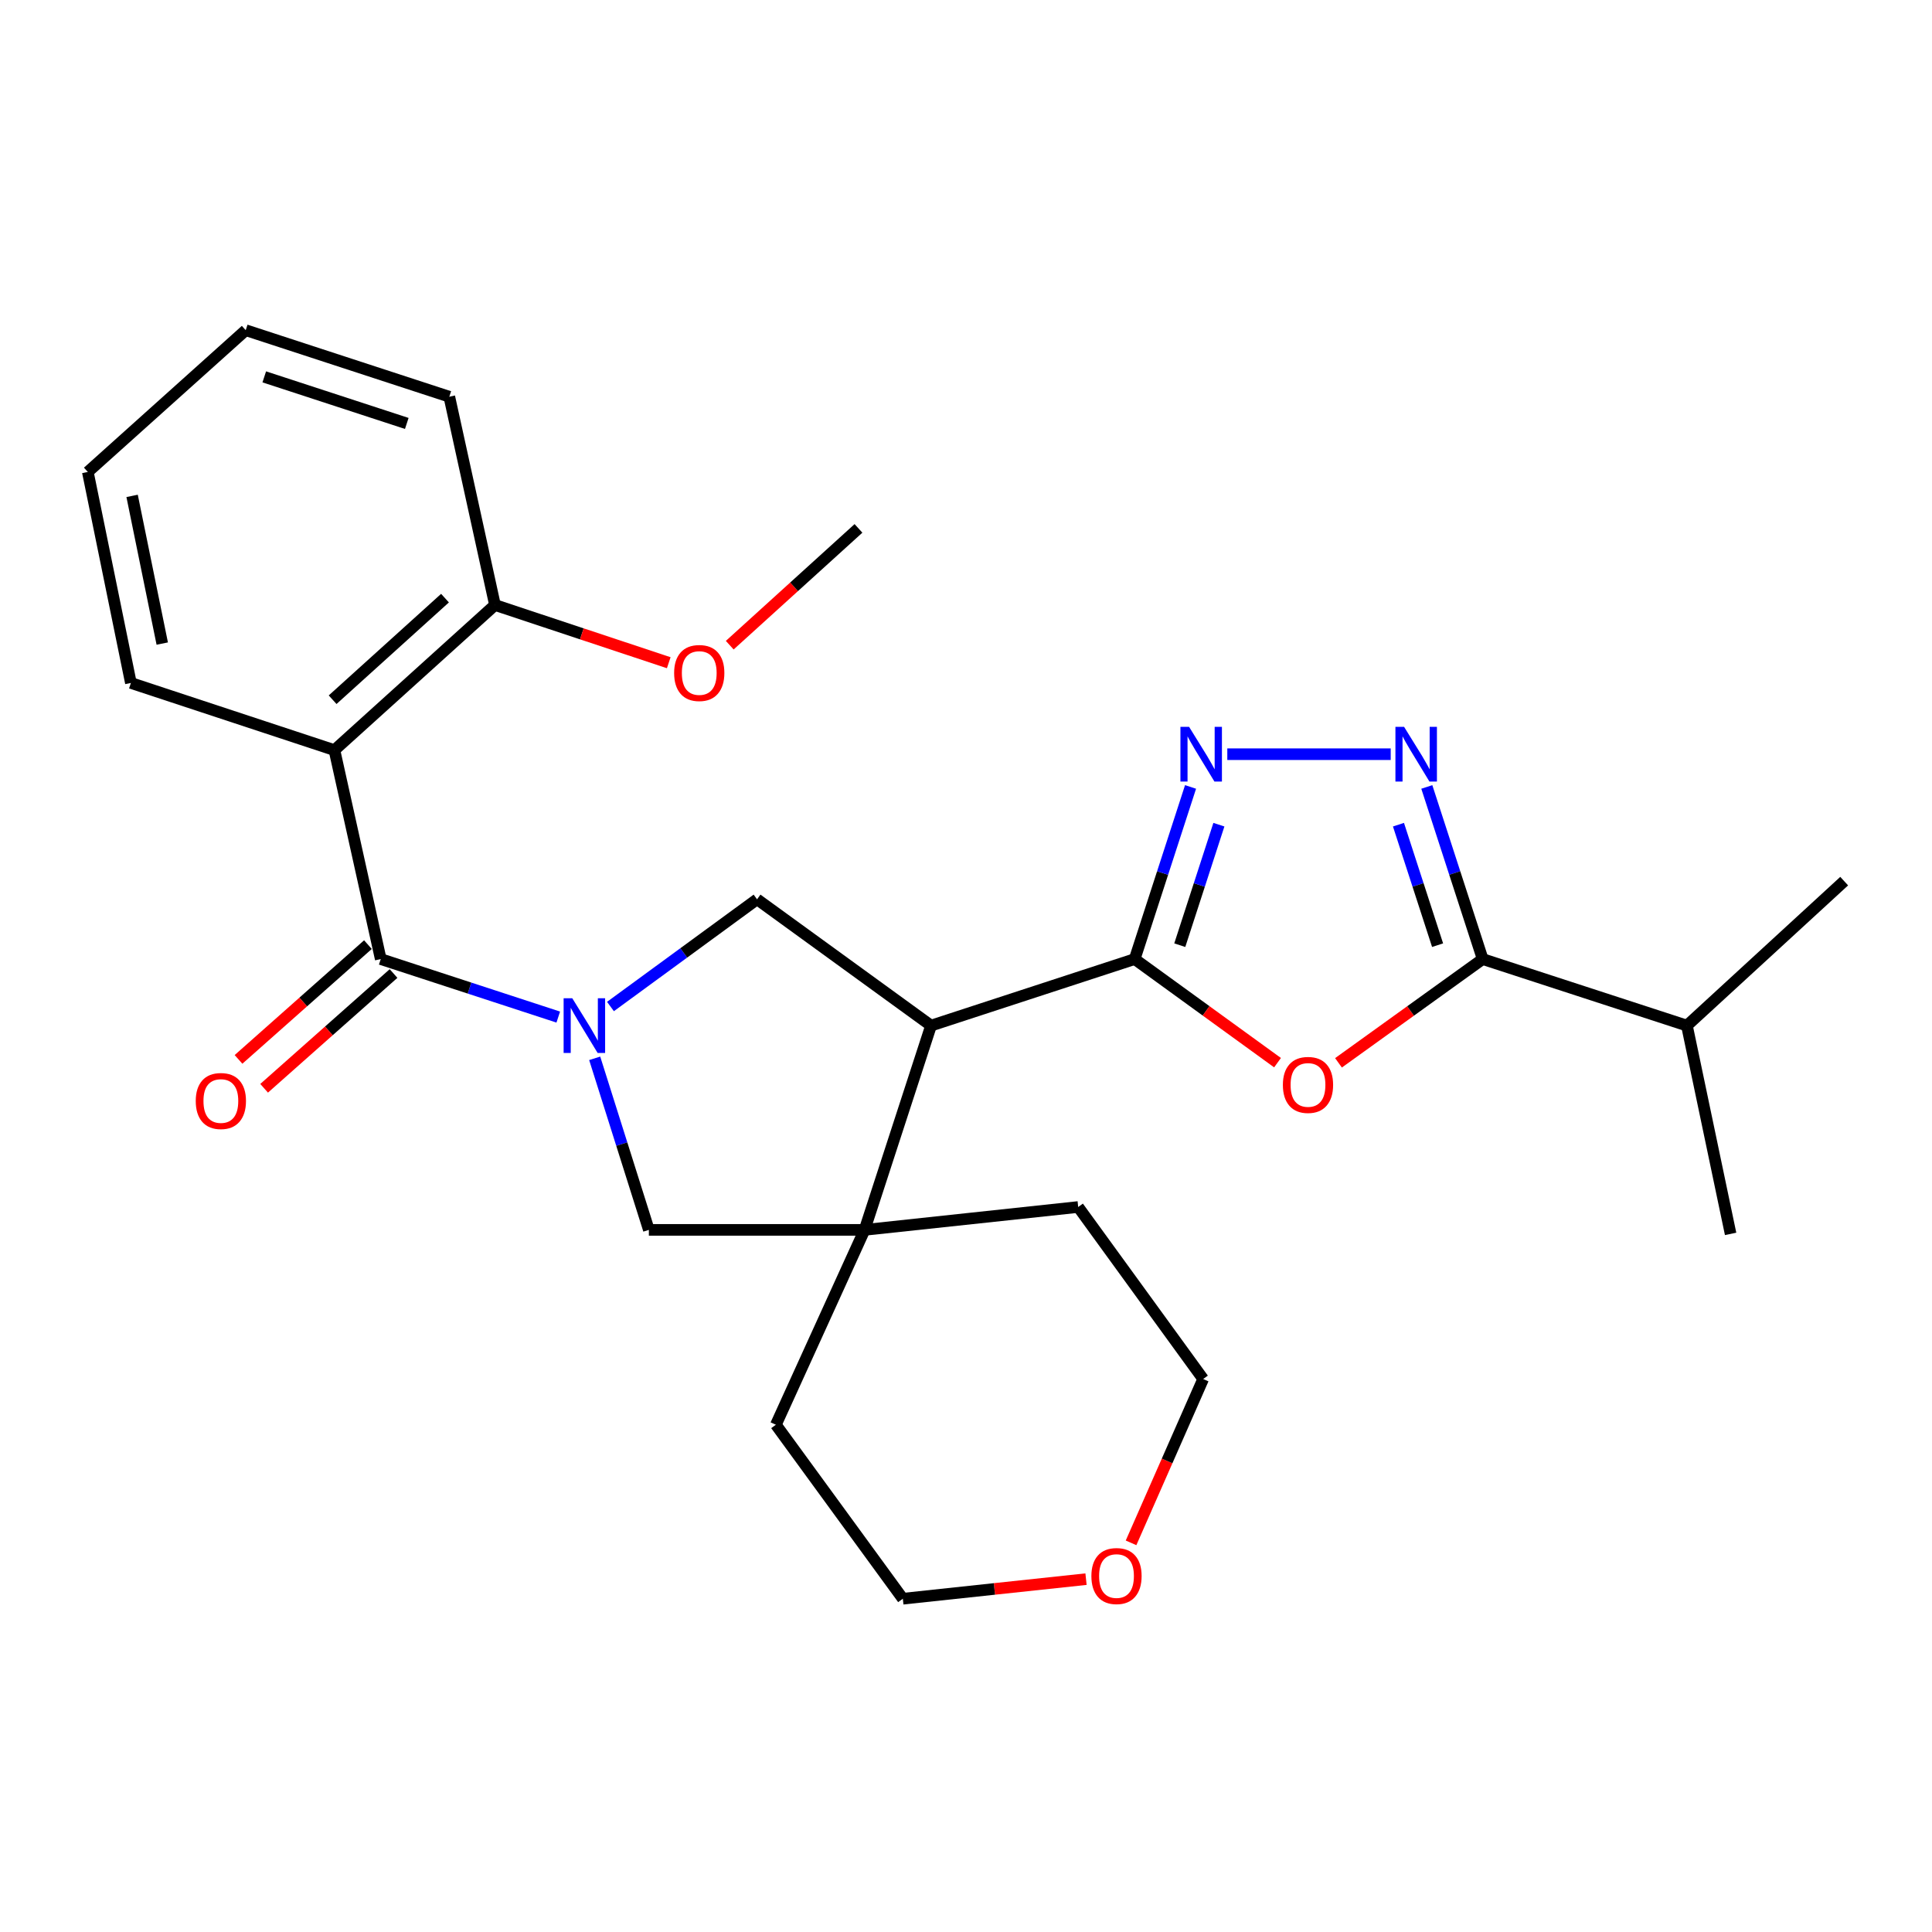 <?xml version='1.0' encoding='iso-8859-1'?>
<svg version='1.1' baseProfile='full'
              xmlns='http://www.w3.org/2000/svg'
                      xmlns:rdkit='http://www.rdkit.org/xml'
                      xmlns:xlink='http://www.w3.org/1999/xlink'
                  xml:space='preserve'
width='1000px' height='1000px' viewBox='0 0 1000 1000'>
<!-- END OF HEADER -->
<rect style='opacity:1.0;fill:#FFFFFF;stroke:none' width='1000' height='1000' x='0' y='0'> </rect>
<path class='bond-2' d='M 288.957,526.438 L 243.013,511.427' style='fill:none;fill-rule:evenodd;stroke:#0000FF;stroke-width:6px;stroke-linecap:butt;stroke-linejoin:miter;stroke-opacity:1' />
<path class='bond-2' d='M 243.013,511.427 L 197.07,496.416' style='fill:none;fill-rule:evenodd;stroke:#000000;stroke-width:6px;stroke-linecap:butt;stroke-linejoin:miter;stroke-opacity:1' />
<path class='bond-8' d='M 315.977,520.972 L 353.912,493.224' style='fill:none;fill-rule:evenodd;stroke:#0000FF;stroke-width:6px;stroke-linecap:butt;stroke-linejoin:miter;stroke-opacity:1' />
<path class='bond-8' d='M 353.912,493.224 L 391.848,465.476' style='fill:none;fill-rule:evenodd;stroke:#000000;stroke-width:6px;stroke-linecap:butt;stroke-linejoin:miter;stroke-opacity:1' />
<path class='bond-10' d='M 307.814,547.785 L 321.833,592.185' style='fill:none;fill-rule:evenodd;stroke:#0000FF;stroke-width:6px;stroke-linecap:butt;stroke-linejoin:miter;stroke-opacity:1' />
<path class='bond-10' d='M 321.833,592.185 L 335.851,636.585' style='fill:none;fill-rule:evenodd;stroke:#000000;stroke-width:6px;stroke-linecap:butt;stroke-linejoin:miter;stroke-opacity:1' />
<path class='bond-0' d='M 587.303,496.416 L 481.904,530.853' style='fill:none;fill-rule:evenodd;stroke:#000000;stroke-width:6px;stroke-linecap:butt;stroke-linejoin:miter;stroke-opacity:1' />
<path class='bond-3' d='M 587.303,496.416 L 624.274,523.226' style='fill:none;fill-rule:evenodd;stroke:#000000;stroke-width:6px;stroke-linecap:butt;stroke-linejoin:miter;stroke-opacity:1' />
<path class='bond-3' d='M 624.274,523.226 L 661.245,550.036' style='fill:none;fill-rule:evenodd;stroke:#FF0000;stroke-width:6px;stroke-linecap:butt;stroke-linejoin:miter;stroke-opacity:1' />
<path class='bond-4' d='M 587.303,496.416 L 601.765,451.868' style='fill:none;fill-rule:evenodd;stroke:#000000;stroke-width:6px;stroke-linecap:butt;stroke-linejoin:miter;stroke-opacity:1' />
<path class='bond-4' d='M 601.765,451.868 L 616.228,407.32' style='fill:none;fill-rule:evenodd;stroke:#0000FF;stroke-width:6px;stroke-linecap:butt;stroke-linejoin:miter;stroke-opacity:1' />
<path class='bond-4' d='M 610.648,489.222 L 620.772,458.039' style='fill:none;fill-rule:evenodd;stroke:#000000;stroke-width:6px;stroke-linecap:butt;stroke-linejoin:miter;stroke-opacity:1' />
<path class='bond-4' d='M 620.772,458.039 L 630.895,426.855' style='fill:none;fill-rule:evenodd;stroke:#0000FF;stroke-width:6px;stroke-linecap:butt;stroke-linejoin:miter;stroke-opacity:1' />
<path class='bond-1' d='M 481.904,530.853 L 391.848,465.476' style='fill:none;fill-rule:evenodd;stroke:#000000;stroke-width:6px;stroke-linecap:butt;stroke-linejoin:miter;stroke-opacity:1' />
<path class='bond-27' d='M 481.904,530.853 L 447.5,636.585' style='fill:none;fill-rule:evenodd;stroke:#000000;stroke-width:6px;stroke-linecap:butt;stroke-linejoin:miter;stroke-opacity:1' />
<path class='bond-7' d='M 197.07,496.416 L 173.101,388.264' style='fill:none;fill-rule:evenodd;stroke:#000000;stroke-width:6px;stroke-linecap:butt;stroke-linejoin:miter;stroke-opacity:1' />
<path class='bond-12' d='M 190.44,488.94 L 156.947,518.641' style='fill:none;fill-rule:evenodd;stroke:#000000;stroke-width:6px;stroke-linecap:butt;stroke-linejoin:miter;stroke-opacity:1' />
<path class='bond-12' d='M 156.947,518.641 L 123.454,548.342' style='fill:none;fill-rule:evenodd;stroke:#FF0000;stroke-width:6px;stroke-linecap:butt;stroke-linejoin:miter;stroke-opacity:1' />
<path class='bond-12' d='M 203.699,503.892 L 170.205,533.593' style='fill:none;fill-rule:evenodd;stroke:#000000;stroke-width:6px;stroke-linecap:butt;stroke-linejoin:miter;stroke-opacity:1' />
<path class='bond-12' d='M 170.205,533.593 L 136.712,563.293' style='fill:none;fill-rule:evenodd;stroke:#FF0000;stroke-width:6px;stroke-linecap:butt;stroke-linejoin:miter;stroke-opacity:1' />
<path class='bond-6' d='M 692.8,550.115 L 730.119,523.266' style='fill:none;fill-rule:evenodd;stroke:#FF0000;stroke-width:6px;stroke-linecap:butt;stroke-linejoin:miter;stroke-opacity:1' />
<path class='bond-6' d='M 730.119,523.266 L 767.438,496.416' style='fill:none;fill-rule:evenodd;stroke:#000000;stroke-width:6px;stroke-linecap:butt;stroke-linejoin:miter;stroke-opacity:1' />
<path class='bond-5' d='M 635.252,390.373 L 719.828,390.373' style='fill:none;fill-rule:evenodd;stroke:#0000FF;stroke-width:6px;stroke-linecap:butt;stroke-linejoin:miter;stroke-opacity:1' />
<path class='bond-29' d='M 738.514,407.32 L 752.976,451.868' style='fill:none;fill-rule:evenodd;stroke:#0000FF;stroke-width:6px;stroke-linecap:butt;stroke-linejoin:miter;stroke-opacity:1' />
<path class='bond-29' d='M 752.976,451.868 L 767.438,496.416' style='fill:none;fill-rule:evenodd;stroke:#000000;stroke-width:6px;stroke-linecap:butt;stroke-linejoin:miter;stroke-opacity:1' />
<path class='bond-29' d='M 723.846,426.855 L 733.97,458.039' style='fill:none;fill-rule:evenodd;stroke:#0000FF;stroke-width:6px;stroke-linecap:butt;stroke-linejoin:miter;stroke-opacity:1' />
<path class='bond-29' d='M 733.97,458.039 L 744.093,489.222' style='fill:none;fill-rule:evenodd;stroke:#000000;stroke-width:6px;stroke-linecap:butt;stroke-linejoin:miter;stroke-opacity:1' />
<path class='bond-13' d='M 767.438,496.416 L 873.148,530.853' style='fill:none;fill-rule:evenodd;stroke:#000000;stroke-width:6px;stroke-linecap:butt;stroke-linejoin:miter;stroke-opacity:1' />
<path class='bond-11' d='M 173.101,388.264 L 256.197,313.15' style='fill:none;fill-rule:evenodd;stroke:#000000;stroke-width:6px;stroke-linecap:butt;stroke-linejoin:miter;stroke-opacity:1' />
<path class='bond-11' d='M 172.165,362.173 L 230.332,309.593' style='fill:none;fill-rule:evenodd;stroke:#000000;stroke-width:6px;stroke-linecap:butt;stroke-linejoin:miter;stroke-opacity:1' />
<path class='bond-15' d='M 173.101,388.264 L 67.747,353.494' style='fill:none;fill-rule:evenodd;stroke:#000000;stroke-width:6px;stroke-linecap:butt;stroke-linejoin:miter;stroke-opacity:1' />
<path class='bond-9' d='M 447.5,636.585 L 335.851,636.585' style='fill:none;fill-rule:evenodd;stroke:#000000;stroke-width:6px;stroke-linecap:butt;stroke-linejoin:miter;stroke-opacity:1' />
<path class='bond-16' d='M 447.5,636.585 L 401.595,737.444' style='fill:none;fill-rule:evenodd;stroke:#000000;stroke-width:6px;stroke-linecap:butt;stroke-linejoin:miter;stroke-opacity:1' />
<path class='bond-17' d='M 447.5,636.585 L 558.073,624.74' style='fill:none;fill-rule:evenodd;stroke:#000000;stroke-width:6px;stroke-linecap:butt;stroke-linejoin:miter;stroke-opacity:1' />
<path class='bond-18' d='M 256.197,313.15 L 301.17,328.086' style='fill:none;fill-rule:evenodd;stroke:#000000;stroke-width:6px;stroke-linecap:butt;stroke-linejoin:miter;stroke-opacity:1' />
<path class='bond-18' d='M 301.17,328.086 L 346.144,343.022' style='fill:none;fill-rule:evenodd;stroke:#FF0000;stroke-width:6px;stroke-linecap:butt;stroke-linejoin:miter;stroke-opacity:1' />
<path class='bond-21' d='M 256.197,313.15 L 232.562,205.342' style='fill:none;fill-rule:evenodd;stroke:#000000;stroke-width:6px;stroke-linecap:butt;stroke-linejoin:miter;stroke-opacity:1' />
<path class='bond-22' d='M 873.148,530.853 L 954.545,456.073' style='fill:none;fill-rule:evenodd;stroke:#000000;stroke-width:6px;stroke-linecap:butt;stroke-linejoin:miter;stroke-opacity:1' />
<path class='bond-23' d='M 873.148,530.853 L 895.762,638.661' style='fill:none;fill-rule:evenodd;stroke:#000000;stroke-width:6px;stroke-linecap:butt;stroke-linejoin:miter;stroke-opacity:1' />
<path class='bond-14' d='M 585.428,798.574 L 604.089,756.174' style='fill:none;fill-rule:evenodd;stroke:#FF0000;stroke-width:6px;stroke-linecap:butt;stroke-linejoin:miter;stroke-opacity:1' />
<path class='bond-14' d='M 604.089,756.174 L 622.751,713.775' style='fill:none;fill-rule:evenodd;stroke:#000000;stroke-width:6px;stroke-linecap:butt;stroke-linejoin:miter;stroke-opacity:1' />
<path class='bond-28' d='M 562.12,817.364 L 514.713,822.432' style='fill:none;fill-rule:evenodd;stroke:#FF0000;stroke-width:6px;stroke-linecap:butt;stroke-linejoin:miter;stroke-opacity:1' />
<path class='bond-28' d='M 514.713,822.432 L 467.306,827.5' style='fill:none;fill-rule:evenodd;stroke:#000000;stroke-width:6px;stroke-linecap:butt;stroke-linejoin:miter;stroke-opacity:1' />
<path class='bond-25' d='M 67.747,353.494 L 45.455,244.287' style='fill:none;fill-rule:evenodd;stroke:#000000;stroke-width:6px;stroke-linecap:butt;stroke-linejoin:miter;stroke-opacity:1' />
<path class='bond-25' d='M 83.982,333.116 L 68.378,256.671' style='fill:none;fill-rule:evenodd;stroke:#000000;stroke-width:6px;stroke-linecap:butt;stroke-linejoin:miter;stroke-opacity:1' />
<path class='bond-19' d='M 401.595,737.444 L 467.306,827.5' style='fill:none;fill-rule:evenodd;stroke:#000000;stroke-width:6px;stroke-linecap:butt;stroke-linejoin:miter;stroke-opacity:1' />
<path class='bond-20' d='M 558.073,624.74 L 622.751,713.775' style='fill:none;fill-rule:evenodd;stroke:#000000;stroke-width:6px;stroke-linecap:butt;stroke-linejoin:miter;stroke-opacity:1' />
<path class='bond-24' d='M 377.711,333.947 L 411.029,303.721' style='fill:none;fill-rule:evenodd;stroke:#FF0000;stroke-width:6px;stroke-linecap:butt;stroke-linejoin:miter;stroke-opacity:1' />
<path class='bond-24' d='M 411.029,303.721 L 444.347,273.495' style='fill:none;fill-rule:evenodd;stroke:#000000;stroke-width:6px;stroke-linecap:butt;stroke-linejoin:miter;stroke-opacity:1' />
<path class='bond-30' d='M 232.562,205.342 L 127.185,170.905' style='fill:none;fill-rule:evenodd;stroke:#000000;stroke-width:6px;stroke-linecap:butt;stroke-linejoin:miter;stroke-opacity:1' />
<path class='bond-30' d='M 210.548,219.171 L 136.784,195.065' style='fill:none;fill-rule:evenodd;stroke:#000000;stroke-width:6px;stroke-linecap:butt;stroke-linejoin:miter;stroke-opacity:1' />
<path class='bond-26' d='M 45.455,244.287 L 127.185,170.905' style='fill:none;fill-rule:evenodd;stroke:#000000;stroke-width:6px;stroke-linecap:butt;stroke-linejoin:miter;stroke-opacity:1' />
<path  class='atom-0' d='M 296.209 516.693
L 305.489 531.693
Q 306.409 533.173, 307.889 535.853
Q 309.369 538.533, 309.449 538.693
L 309.449 516.693
L 313.209 516.693
L 313.209 545.013
L 309.329 545.013
L 299.369 528.613
Q 298.209 526.693, 296.969 524.493
Q 295.769 522.293, 295.409 521.613
L 295.409 545.013
L 291.729 545.013
L 291.729 516.693
L 296.209 516.693
' fill='#0000FF'/>
<path  class='atom-4' d='M 664.016 561.552
Q 664.016 554.752, 667.376 550.952
Q 670.736 547.152, 677.016 547.152
Q 683.296 547.152, 686.656 550.952
Q 690.016 554.752, 690.016 561.552
Q 690.016 568.432, 686.616 572.352
Q 683.216 576.232, 677.016 576.232
Q 670.776 576.232, 667.376 572.352
Q 664.016 568.472, 664.016 561.552
M 677.016 573.032
Q 681.336 573.032, 683.656 570.152
Q 686.016 567.232, 686.016 561.552
Q 686.016 555.992, 683.656 553.192
Q 681.336 550.352, 677.016 550.352
Q 672.696 550.352, 670.336 553.152
Q 668.016 555.952, 668.016 561.552
Q 668.016 567.272, 670.336 570.152
Q 672.696 573.032, 677.016 573.032
' fill='#FF0000'/>
<path  class='atom-5' d='M 615.469 376.213
L 624.749 391.213
Q 625.669 392.693, 627.149 395.373
Q 628.629 398.053, 628.709 398.213
L 628.709 376.213
L 632.469 376.213
L 632.469 404.533
L 628.589 404.533
L 618.629 388.133
Q 617.469 386.213, 616.229 384.013
Q 615.029 381.813, 614.669 381.133
L 614.669 404.533
L 610.989 404.533
L 610.989 376.213
L 615.469 376.213
' fill='#0000FF'/>
<path  class='atom-6' d='M 726.752 376.213
L 736.032 391.213
Q 736.952 392.693, 738.432 395.373
Q 739.912 398.053, 739.992 398.213
L 739.992 376.213
L 743.752 376.213
L 743.752 404.533
L 739.872 404.533
L 729.912 388.133
Q 728.752 386.213, 727.512 384.013
Q 726.312 381.813, 725.952 381.133
L 725.952 404.533
L 722.272 404.533
L 722.272 376.213
L 726.752 376.213
' fill='#0000FF'/>
<path  class='atom-13' d='M 101.318 569.878
Q 101.318 563.078, 104.678 559.278
Q 108.038 555.478, 114.318 555.478
Q 120.598 555.478, 123.958 559.278
Q 127.318 563.078, 127.318 569.878
Q 127.318 576.758, 123.918 580.678
Q 120.518 584.558, 114.318 584.558
Q 108.078 584.558, 104.678 580.678
Q 101.318 576.798, 101.318 569.878
M 114.318 581.358
Q 118.638 581.358, 120.958 578.478
Q 123.318 575.558, 123.318 569.878
Q 123.318 564.318, 120.958 561.518
Q 118.638 558.678, 114.318 558.678
Q 109.998 558.678, 107.638 561.478
Q 105.318 564.278, 105.318 569.878
Q 105.318 575.598, 107.638 578.478
Q 109.998 581.358, 114.318 581.358
' fill='#FF0000'/>
<path  class='atom-15' d='M 564.9 815.757
Q 564.9 808.957, 568.26 805.157
Q 571.62 801.357, 577.9 801.357
Q 584.18 801.357, 587.54 805.157
Q 590.9 808.957, 590.9 815.757
Q 590.9 822.637, 587.5 826.557
Q 584.1 830.437, 577.9 830.437
Q 571.66 830.437, 568.26 826.557
Q 564.9 822.677, 564.9 815.757
M 577.9 827.237
Q 582.22 827.237, 584.54 824.357
Q 586.9 821.437, 586.9 815.757
Q 586.9 810.197, 584.54 807.397
Q 582.22 804.557, 577.9 804.557
Q 573.58 804.557, 571.22 807.357
Q 568.9 810.157, 568.9 815.757
Q 568.9 821.477, 571.22 824.357
Q 573.58 827.237, 577.9 827.237
' fill='#FF0000'/>
<path  class='atom-19' d='M 348.929 348.345
Q 348.929 341.545, 352.289 337.745
Q 355.649 333.945, 361.929 333.945
Q 368.209 333.945, 371.569 337.745
Q 374.929 341.545, 374.929 348.345
Q 374.929 355.225, 371.529 359.145
Q 368.129 363.025, 361.929 363.025
Q 355.689 363.025, 352.289 359.145
Q 348.929 355.265, 348.929 348.345
M 361.929 359.825
Q 366.249 359.825, 368.569 356.945
Q 370.929 354.025, 370.929 348.345
Q 370.929 342.785, 368.569 339.985
Q 366.249 337.145, 361.929 337.145
Q 357.609 337.145, 355.249 339.945
Q 352.929 342.745, 352.929 348.345
Q 352.929 354.065, 355.249 356.945
Q 357.609 359.825, 361.929 359.825
' fill='#FF0000'/>
</svg>
